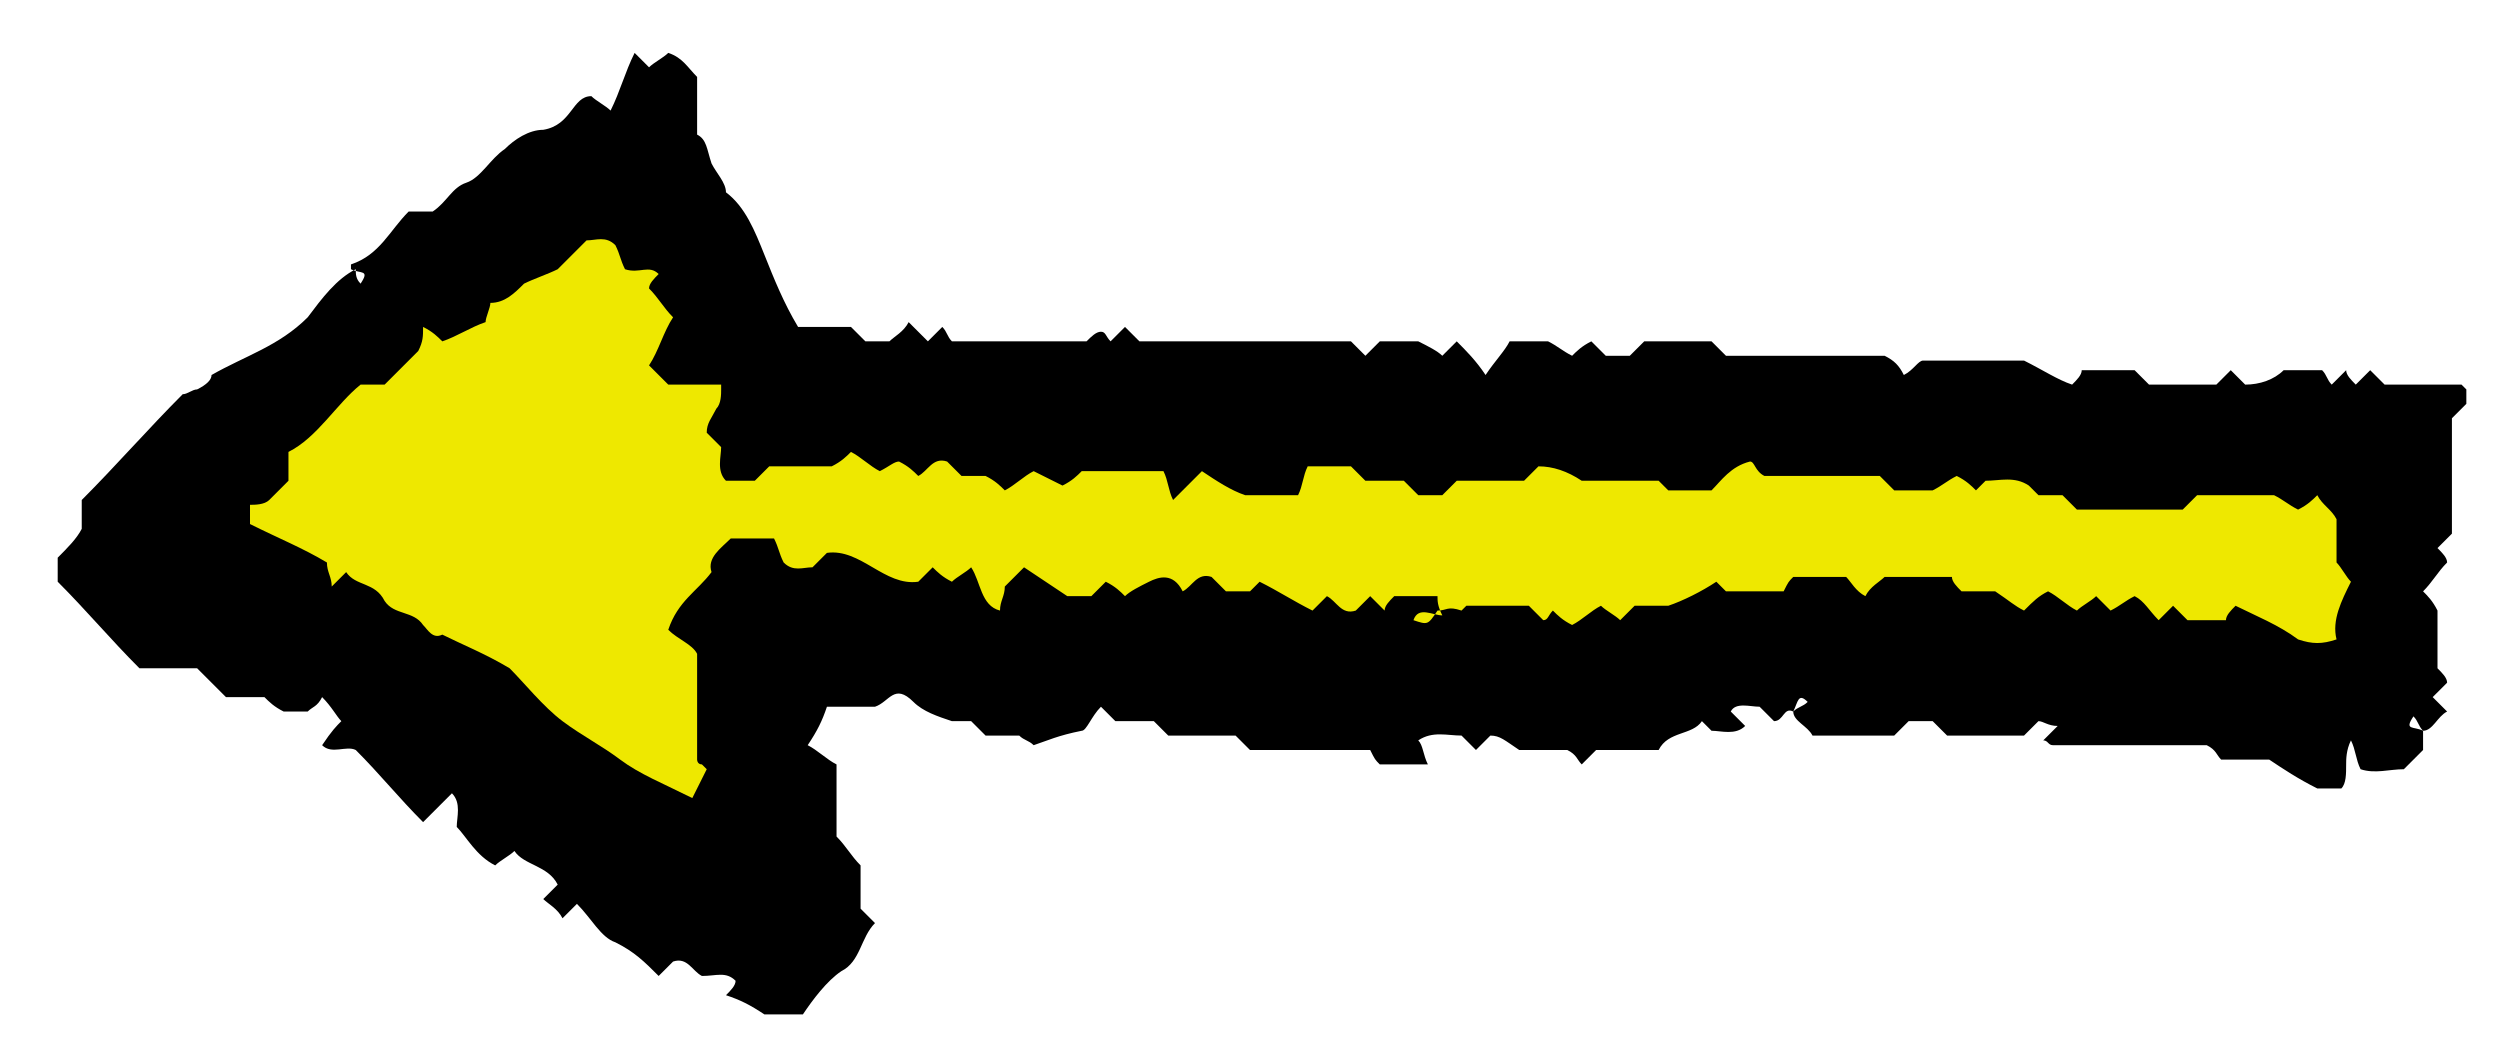 <?xml version="1.0" encoding="utf-8"?>
<!-- Generator: Adobe Illustrator 24.1.3, SVG Export Plug-In . SVG Version: 6.00 Build 0)  -->
<svg version="1.1" id="レイヤー_1" xmlns="http://www.w3.org/2000/svg" xmlns:xlink="http://www.w3.org/1999/xlink" x="0px"
	 y="0px" width="52px" height="22px" viewBox="0 0 52 22" style="enable-background:new 0 0 52 22;" xml:space="preserve">
<style type="text/css">
	.st0{fill-rule:evenodd;clip-rule:evenodd;}
	.st1{fill-rule:evenodd;clip-rule:evenodd;fill:#EEE800;}
</style>
<path class="st0" d="M7.5,5.9c0.2-0.3,0-0.2-0.2-0.3c0,0,0-0.1,0-0.1c0.6-0.2,0.8-0.7,1.2-1.1c0.2,0,0.4,0,0.5,0
	c0.3-0.2,0.4-0.5,0.7-0.6c0.3-0.1,0.5-0.5,0.8-0.7c0.2-0.2,0.5-0.4,0.8-0.4C11.9,2.6,11.9,2,12.3,2c0.1,0.1,0.3,0.2,0.4,0.3
	c0.2-0.4,0.3-0.8,0.5-1.2c0.1,0.1,0.2,0.2,0.3,0.3c0.1-0.1,0.3-0.2,0.4-0.3c0.3,0.1,0.4,0.3,0.6,0.5c0,0.4,0,0.8,0,1.2
	c0.2,0.1,0.2,0.3,0.3,0.6c0.1,0.2,0.3,0.4,0.3,0.6c0.4,0.3,0.6,0.8,0.8,1.3c0.2,0.5,0.4,1,0.7,1.5c0.4,0,0.8,0,1.1,0
	C17.8,6.9,17.9,7,18,7.1c0.2,0,0.3,0,0.5,0c0.1-0.1,0.3-0.2,0.4-0.4C19,6.8,19.2,7,19.3,7.1c0.1-0.1,0.2-0.2,0.3-0.3
	c0.1,0.1,0.1,0.2,0.2,0.3c0.9,0,1.9,0,2.8,0c0.1-0.1,0.2-0.2,0.3-0.2C23,6.9,23,7,23.1,7.1c0.1-0.1,0.2-0.2,0.3-0.3
	c0.1,0.1,0.2,0.2,0.3,0.3c1.5,0,2.9,0,4.4,0c0.1,0.1,0.2,0.2,0.3,0.3c0.1-0.1,0.2-0.2,0.3-0.3c0.3,0,0.6,0,0.8,0
	c0.2,0.1,0.4,0.2,0.5,0.3c0.1-0.1,0.2-0.2,0.3-0.3c0.2,0.2,0.4,0.4,0.6,0.7c0.2-0.3,0.4-0.5,0.5-0.7c0.4,0,0.6,0,0.8,0
	c0.2,0.1,0.3,0.2,0.5,0.3c0.1-0.1,0.2-0.2,0.4-0.3c0.1,0.1,0.2,0.2,0.3,0.3c0.2,0,0.3,0,0.5,0c0.1-0.1,0.2-0.2,0.3-0.3
	c0.4,0,0.9,0,1.4,0c0.1,0.1,0.2,0.2,0.3,0.3c1.1,0,2.2,0,3.3,0c0.2,0.1,0.3,0.2,0.4,0.4c0.2-0.1,0.3-0.3,0.4-0.3c0.7,0,1.5,0,2.1,0
	c0.4,0.2,0.7,0.4,1,0.5c0.1-0.1,0.2-0.2,0.2-0.3c0.4,0,0.8,0,1.1,0c0.1,0.1,0.2,0.2,0.3,0.3c0.5,0,0.9,0,1.4,0
	c0.1-0.1,0.2-0.2,0.3-0.3c0.1,0.1,0.2,0.2,0.3,0.3c0.3,0,0.6-0.1,0.8-0.3c0.3,0,0.6,0,0.8,0c0.1,0.1,0.1,0.2,0.2,0.3
	c0.1-0.1,0.2-0.2,0.3-0.3C48.8,7.8,48.9,7.9,49,8c0.1-0.1,0.2-0.2,0.3-0.3c0.1,0.1,0.2,0.2,0.3,0.3c0.5,0,1.1,0,1.6,0
	c0,0,0.1,0.1,0.1,0.1c0,0.1,0,0.2,0,0.3c-0.1,0.1-0.2,0.2-0.3,0.3c0,0.8,0,1.6,0,2.4c0,0-0.1,0.1-0.1,0.1c-0.1,0.1-0.1,0.1-0.2,0.2
	c0.1,0.1,0.2,0.2,0.2,0.3c-0.2,0.2-0.3,0.4-0.5,0.6c0.1,0.1,0.2,0.2,0.3,0.4c0,0.4,0,0.8,0,1.2c0.1,0.1,0.2,0.2,0.2,0.3
	c-0.1,0.1-0.2,0.2-0.3,0.3c0.1,0.1,0.2,0.2,0.3,0.3c-0.2,0.1-0.3,0.4-0.5,0.4c-0.1-0.1-0.1-0.2-0.2-0.3c-0.2,0.3,0,0.2,0.2,0.3
	c0,0.1,0,0.3,0,0.4c-0.1,0.1-0.3,0.3-0.4,0.4c-0.3,0-0.6,0.1-0.9,0c-0.1-0.2-0.1-0.4-0.2-0.6c-0.1,0.2-0.1,0.4-0.1,0.5
	c0,0.2,0,0.4-0.1,0.5c-0.2,0-0.4,0-0.5,0c-0.4-0.2-0.7-0.4-1-0.6c-0.3,0-0.7,0-1,0c-0.1-0.1-0.1-0.2-0.3-0.3c-1,0-2.1,0-3.2,0
	c-0.1,0-0.1-0.1-0.2-0.1c0.1-0.1,0.2-0.2,0.3-0.3c-0.2,0-0.3-0.1-0.4-0.1c-0.1,0.1-0.2,0.2-0.3,0.3c-0.5,0-1.1,0-1.6,0
	c-0.1-0.1-0.2-0.2-0.3-0.3c-0.2,0-0.4,0-0.5,0c-0.1,0.1-0.2,0.2-0.3,0.3c-0.6,0-1.1,0-1.7,0c-0.1-0.2-0.4-0.3-0.4-0.5
	c0.1-0.1,0.2-0.1,0.3-0.2c-0.2-0.2-0.2,0-0.3,0.2c-0.2-0.1-0.2,0.2-0.4,0.2c-0.1-0.1-0.2-0.2-0.3-0.3c-0.2,0-0.5-0.1-0.6,0.1
	c0.1,0.1,0.2,0.2,0.3,0.3c-0.2,0.2-0.5,0.1-0.7,0.1c-0.1-0.1-0.1-0.1-0.2-0.2c-0.2,0.3-0.7,0.2-0.9,0.6c-0.5,0-0.9,0-1.3,0
	c-0.1,0.1-0.2,0.2-0.3,0.3c-0.1-0.1-0.1-0.2-0.3-0.3c-0.4,0-0.7,0-1,0c-0.3-0.2-0.4-0.3-0.6-0.3c-0.1,0.1-0.2,0.2-0.3,0.3
	c-0.1-0.1-0.2-0.2-0.3-0.3c-0.3,0-0.6-0.1-0.9,0.1c0.1,0.1,0.1,0.3,0.2,0.5c-0.4,0-0.7,0-1,0c-0.1-0.1-0.1-0.1-0.2-0.3
	c-0.8,0-1.7,0-2.5,0c-0.1-0.1-0.2-0.2-0.3-0.3c-0.4,0-0.9,0-1.4,0c-0.1-0.1-0.2-0.2-0.3-0.3c-0.3,0-0.6,0-0.8,0
	c-0.1-0.1-0.2-0.2-0.3-0.3c-0.2,0.2-0.3,0.5-0.4,0.5c-0.5,0.1-0.7,0.2-1,0.3c-0.1-0.1-0.2-0.1-0.3-0.2c-0.3,0-0.5,0-0.7,0
	c-0.1-0.1-0.2-0.2-0.3-0.3c-0.1,0-0.3,0-0.4,0c-0.3-0.1-0.6-0.2-0.8-0.4c-0.4-0.4-0.5,0-0.8,0.1c-0.3,0-0.7,0-1,0
	c-0.1,0.3-0.2,0.5-0.4,0.8c0.2,0.1,0.4,0.3,0.6,0.4c0,0.6,0,1.1,0,1.5c0.2,0.2,0.3,0.4,0.5,0.6c0,0.3,0,0.6,0,0.9
	c0.1,0.1,0.2,0.2,0.3,0.3c-0.3,0.3-0.3,0.8-0.7,1c-0.3,0.2-0.6,0.6-0.8,0.9c-0.3,0-0.6,0-0.8,0c-0.3-0.2-0.5-0.3-0.8-0.4
	c0.1-0.1,0.2-0.2,0.2-0.3c-0.2-0.2-0.4-0.1-0.7-0.1c-0.2-0.1-0.3-0.4-0.6-0.3c-0.1,0.1-0.2,0.2-0.3,0.3c-0.3-0.3-0.5-0.5-0.9-0.7
	c-0.3-0.1-0.5-0.5-0.8-0.8c-0.1,0.1-0.2,0.2-0.3,0.3c-0.1-0.2-0.3-0.3-0.4-0.4c0.1-0.1,0.2-0.2,0.3-0.3c-0.2-0.4-0.7-0.4-0.9-0.7
	c-0.1,0.1-0.3,0.2-0.4,0.3c-0.4-0.2-0.6-0.6-0.8-0.8c0-0.2,0.1-0.5-0.1-0.7c-0.2,0.2-0.4,0.4-0.6,0.6c-0.5-0.5-0.9-1-1.4-1.5
	c-0.2-0.1-0.5,0.1-0.7-0.1C6.9,15.2,7,15.1,7.1,15c-0.1-0.1-0.2-0.3-0.4-0.5c-0.1,0.2-0.2,0.2-0.3,0.3c-0.1,0-0.3,0-0.5,0
	c-0.2-0.1-0.3-0.2-0.4-0.3c-0.3,0-0.5,0-0.8,0c-0.2-0.2-0.4-0.4-0.6-0.6c-0.5,0-0.9,0-1.2,0c-0.6-0.6-1.1-1.2-1.7-1.8
	c0-0.1,0-0.3,0-0.5c0.2-0.2,0.4-0.4,0.5-0.6c0-0.2,0-0.4,0-0.6c0.7-0.7,1.4-1.5,2.1-2.2c0.1,0,0.2-0.1,0.3-0.1
	C4.3,8,4.4,7.9,4.4,7.8c0.7-0.4,1.4-0.6,2-1.2c0.3-0.4,0.6-0.8,1-1C7.4,5.7,7.4,5.8,7.5,5.9z"/>
<path class="st1" d="M29.9,12.7c-0.2,0.3-0.2,0.3-0.5,0.2c0.1-0.3,0.4-0.1,0.6-0.1c-0.1-0.2-0.1-0.3-0.1-0.4c-0.3,0-0.6,0-0.9,0
	c-0.1,0.1-0.2,0.2-0.2,0.3c-0.1-0.1-0.2-0.2-0.3-0.3c-0.1,0.1-0.2,0.2-0.3,0.3c-0.3,0.1-0.4-0.2-0.6-0.3c-0.1,0.1-0.2,0.2-0.3,0.3
	c-0.4-0.2-0.7-0.4-1.1-0.6c-0.1,0.1-0.2,0.2-0.2,0.2c-0.2,0-0.4,0-0.5,0c-0.1-0.1-0.2-0.2-0.3-0.3c-0.3-0.1-0.4,0.2-0.6,0.3
	c-0.2-0.4-0.5-0.3-0.7-0.2c-0.2,0.1-0.4,0.2-0.5,0.3c-0.1-0.1-0.2-0.2-0.4-0.3c-0.1,0.1-0.2,0.2-0.3,0.3c-0.2,0-0.4,0-0.5,0
	c-0.3-0.2-0.6-0.4-0.9-0.6c-0.1,0.1-0.3,0.3-0.4,0.4c0,0.2-0.1,0.3-0.1,0.5c-0.4-0.1-0.4-0.6-0.6-0.9c-0.1,0.1-0.3,0.2-0.4,0.3
	c-0.2-0.1-0.3-0.2-0.4-0.3c-0.1,0.1-0.2,0.2-0.3,0.3c-0.7,0.1-1.2-0.7-1.9-0.6c-0.1,0.1-0.2,0.2-0.3,0.3c-0.2,0-0.4,0.1-0.6-0.1
	c-0.1-0.2-0.1-0.3-0.2-0.5c-0.3,0-0.6,0-0.9,0c-0.2,0.2-0.5,0.4-0.4,0.7c-0.3,0.4-0.7,0.6-0.9,1.2c0.2,0.2,0.5,0.3,0.6,0.5
	c0,0.8,0,1.5,0,2.2c0,0,0,0.1,0.1,0.1c0.1,0.1,0.1,0.1,0.1,0.1c-0.1,0.2-0.2,0.4-0.3,0.6c-0.6-0.3-1.1-0.5-1.5-0.8
	c-0.4-0.3-0.8-0.5-1.2-0.8c-0.4-0.3-0.8-0.8-1.1-1.1c-0.5-0.3-1-0.5-1.4-0.7C9,13.3,8.9,13.1,8.8,13c-0.2-0.3-0.6-0.2-0.8-0.5
	c-0.2-0.4-0.6-0.3-0.8-0.6C7.1,12,7,12.1,6.9,12.2c0-0.2-0.1-0.3-0.1-0.5c-0.5-0.3-1-0.5-1.6-0.8c0-0.1,0-0.3,0-0.4
	c0.1,0,0.3,0,0.4-0.1c0.1-0.1,0.3-0.3,0.4-0.4c0-0.2,0-0.4,0-0.6C6.6,9.1,7,8.4,7.5,8C7.7,8,7.9,8,8,8c0.3-0.3,0.5-0.5,0.7-0.7
	c0.1-0.2,0.1-0.3,0.1-0.5C9,6.9,9.1,7,9.2,7.1C9.5,7,9.8,6.8,10.1,6.7c0-0.1,0.1-0.3,0.1-0.4c0.3,0,0.5-0.2,0.7-0.4
	c0.2-0.1,0.5-0.2,0.7-0.3C11.8,5.4,12,5.2,12.2,5c0.2,0,0.4-0.1,0.6,0.1c0.1,0.2,0.1,0.3,0.2,0.5c0.3,0.1,0.5-0.1,0.7,0.1
	c-0.1,0.1-0.2,0.2-0.2,0.3c0.2,0.2,0.3,0.4,0.5,0.6c-0.2,0.3-0.3,0.7-0.5,1c0.1,0.1,0.3,0.3,0.4,0.4c0.4,0,0.7,0,1.1,0
	C15,8,15,8.1,15,8.1c0,0.1,0,0.3-0.1,0.4c-0.1,0.2-0.2,0.3-0.2,0.5c0.1,0.1,0.2,0.2,0.3,0.3c0,0.2-0.1,0.5,0.1,0.7
	c0.2,0,0.3,0,0.6,0c0.1-0.1,0.2-0.2,0.3-0.3c0.4,0,0.9,0,1.3,0c0.2-0.1,0.3-0.2,0.4-0.3c0.2,0.1,0.4,0.3,0.6,0.4
	c0.2-0.1,0.3-0.2,0.4-0.2c0.2,0.1,0.3,0.2,0.4,0.3c0.2-0.1,0.3-0.4,0.6-0.3c0.1,0.1,0.2,0.2,0.3,0.3c0.2,0,0.4,0,0.5,0
	c0.2,0.1,0.3,0.2,0.4,0.3c0.2-0.1,0.4-0.3,0.6-0.4c0.2,0.1,0.4,0.2,0.6,0.3c0.2-0.1,0.3-0.2,0.4-0.3c0.6,0,1.1,0,1.7,0
	c0.1,0.2,0.1,0.4,0.2,0.6c0.2-0.2,0.4-0.4,0.6-0.6c0.3,0.2,0.6,0.4,0.9,0.5c0.4,0,0.8,0,1.1,0c0.1-0.2,0.1-0.4,0.2-0.6
	c0.3,0,0.5,0,0.9,0c0.1,0.1,0.2,0.2,0.3,0.3c0.2,0,0.5,0,0.8,0c0.1,0.1,0.2,0.2,0.3,0.3c0.2,0,0.4,0,0.5,0c0.1-0.1,0.2-0.2,0.3-0.3
	c0.5,0,0.9,0,1.4,0c0.1-0.1,0.2-0.2,0.3-0.3c0.3,0,0.6,0.1,0.9,0.3c0.5,0,1.1,0,1.6,0c0.1,0.1,0.2,0.2,0.2,0.2c0.3,0,0.6,0,0.9,0
	c0.2-0.2,0.4-0.5,0.8-0.6c0.1,0,0.1,0.2,0.3,0.3c0.8,0,1.6,0,2.4,0c0.1,0.1,0.2,0.2,0.3,0.3c0.3,0,0.6,0,0.8,0
	c0.2-0.1,0.3-0.2,0.5-0.3c0.2,0.1,0.3,0.2,0.4,0.3c0.1-0.1,0.2-0.2,0.2-0.2c0.3,0,0.6-0.1,0.9,0.1c0.1,0.1,0.1,0.1,0.2,0.2
	c0.2,0,0.4,0,0.5,0c0.1,0.1,0.2,0.2,0.3,0.3c0.7,0,1.5,0,2.2,0c0.1-0.1,0.2-0.2,0.3-0.3c0.6,0,1.1,0,1.6,0c0.2,0.1,0.3,0.2,0.5,0.3
	c0.2-0.1,0.3-0.2,0.4-0.3c0.1,0.2,0.3,0.3,0.4,0.5c0,0.3,0,0.6,0,0.9c0.1,0.1,0.2,0.3,0.3,0.4c-0.2,0.4-0.4,0.8-0.3,1.2
	c-0.3,0.1-0.5,0.1-0.8,0c-0.4-0.3-0.9-0.5-1.3-0.7c-0.1,0.1-0.2,0.2-0.2,0.3c-0.3,0-0.5,0-0.8,0c-0.1-0.1-0.2-0.2-0.3-0.3
	c-0.1,0.1-0.2,0.2-0.3,0.3c-0.2-0.2-0.3-0.4-0.5-0.5c-0.2,0.1-0.3,0.2-0.5,0.3c-0.1-0.1-0.2-0.2-0.3-0.3c-0.1,0.1-0.3,0.2-0.4,0.3
	c-0.2-0.1-0.4-0.3-0.6-0.4c-0.2,0.1-0.3,0.2-0.5,0.4c-0.2-0.1-0.3-0.2-0.6-0.4c-0.2,0-0.5,0-0.7,0c-0.1-0.1-0.2-0.2-0.2-0.3
	c-0.4,0-0.9,0-1.4,0c-0.1,0.1-0.3,0.2-0.4,0.4c-0.2-0.1-0.3-0.3-0.4-0.4c-0.4,0-0.7,0-1.1,0c-0.1,0.1-0.1,0.1-0.2,0.3
	c-0.4,0-0.8,0-1.2,0c-0.1-0.1-0.1-0.1-0.2-0.2c-0.3,0.2-0.7,0.4-1,0.5c-0.2,0-0.5,0-0.7,0c-0.1,0.1-0.2,0.2-0.3,0.3
	c-0.1-0.1-0.3-0.2-0.4-0.3c-0.2,0.1-0.4,0.3-0.6,0.4c-0.2-0.1-0.3-0.2-0.4-0.3c-0.1,0.1-0.1,0.2-0.2,0.2c-0.1-0.1-0.2-0.2-0.3-0.3
	c-0.4,0-0.9,0-1.3,0c0,0-0.1,0.1-0.1,0.1C30.1,12.6,30.1,12.7,29.9,12.7z"/>
<g>
</g>
<g>
</g>
<g>
</g>
<g>
</g>
<g>
</g>
<g>
</g>
<g>
</g>
<g>
</g>
<g>
</g>
<g>
</g>
<g>
</g>
<g>
</g>
<g>
</g>
<g>
</g>
<g>
</g>
</svg>
